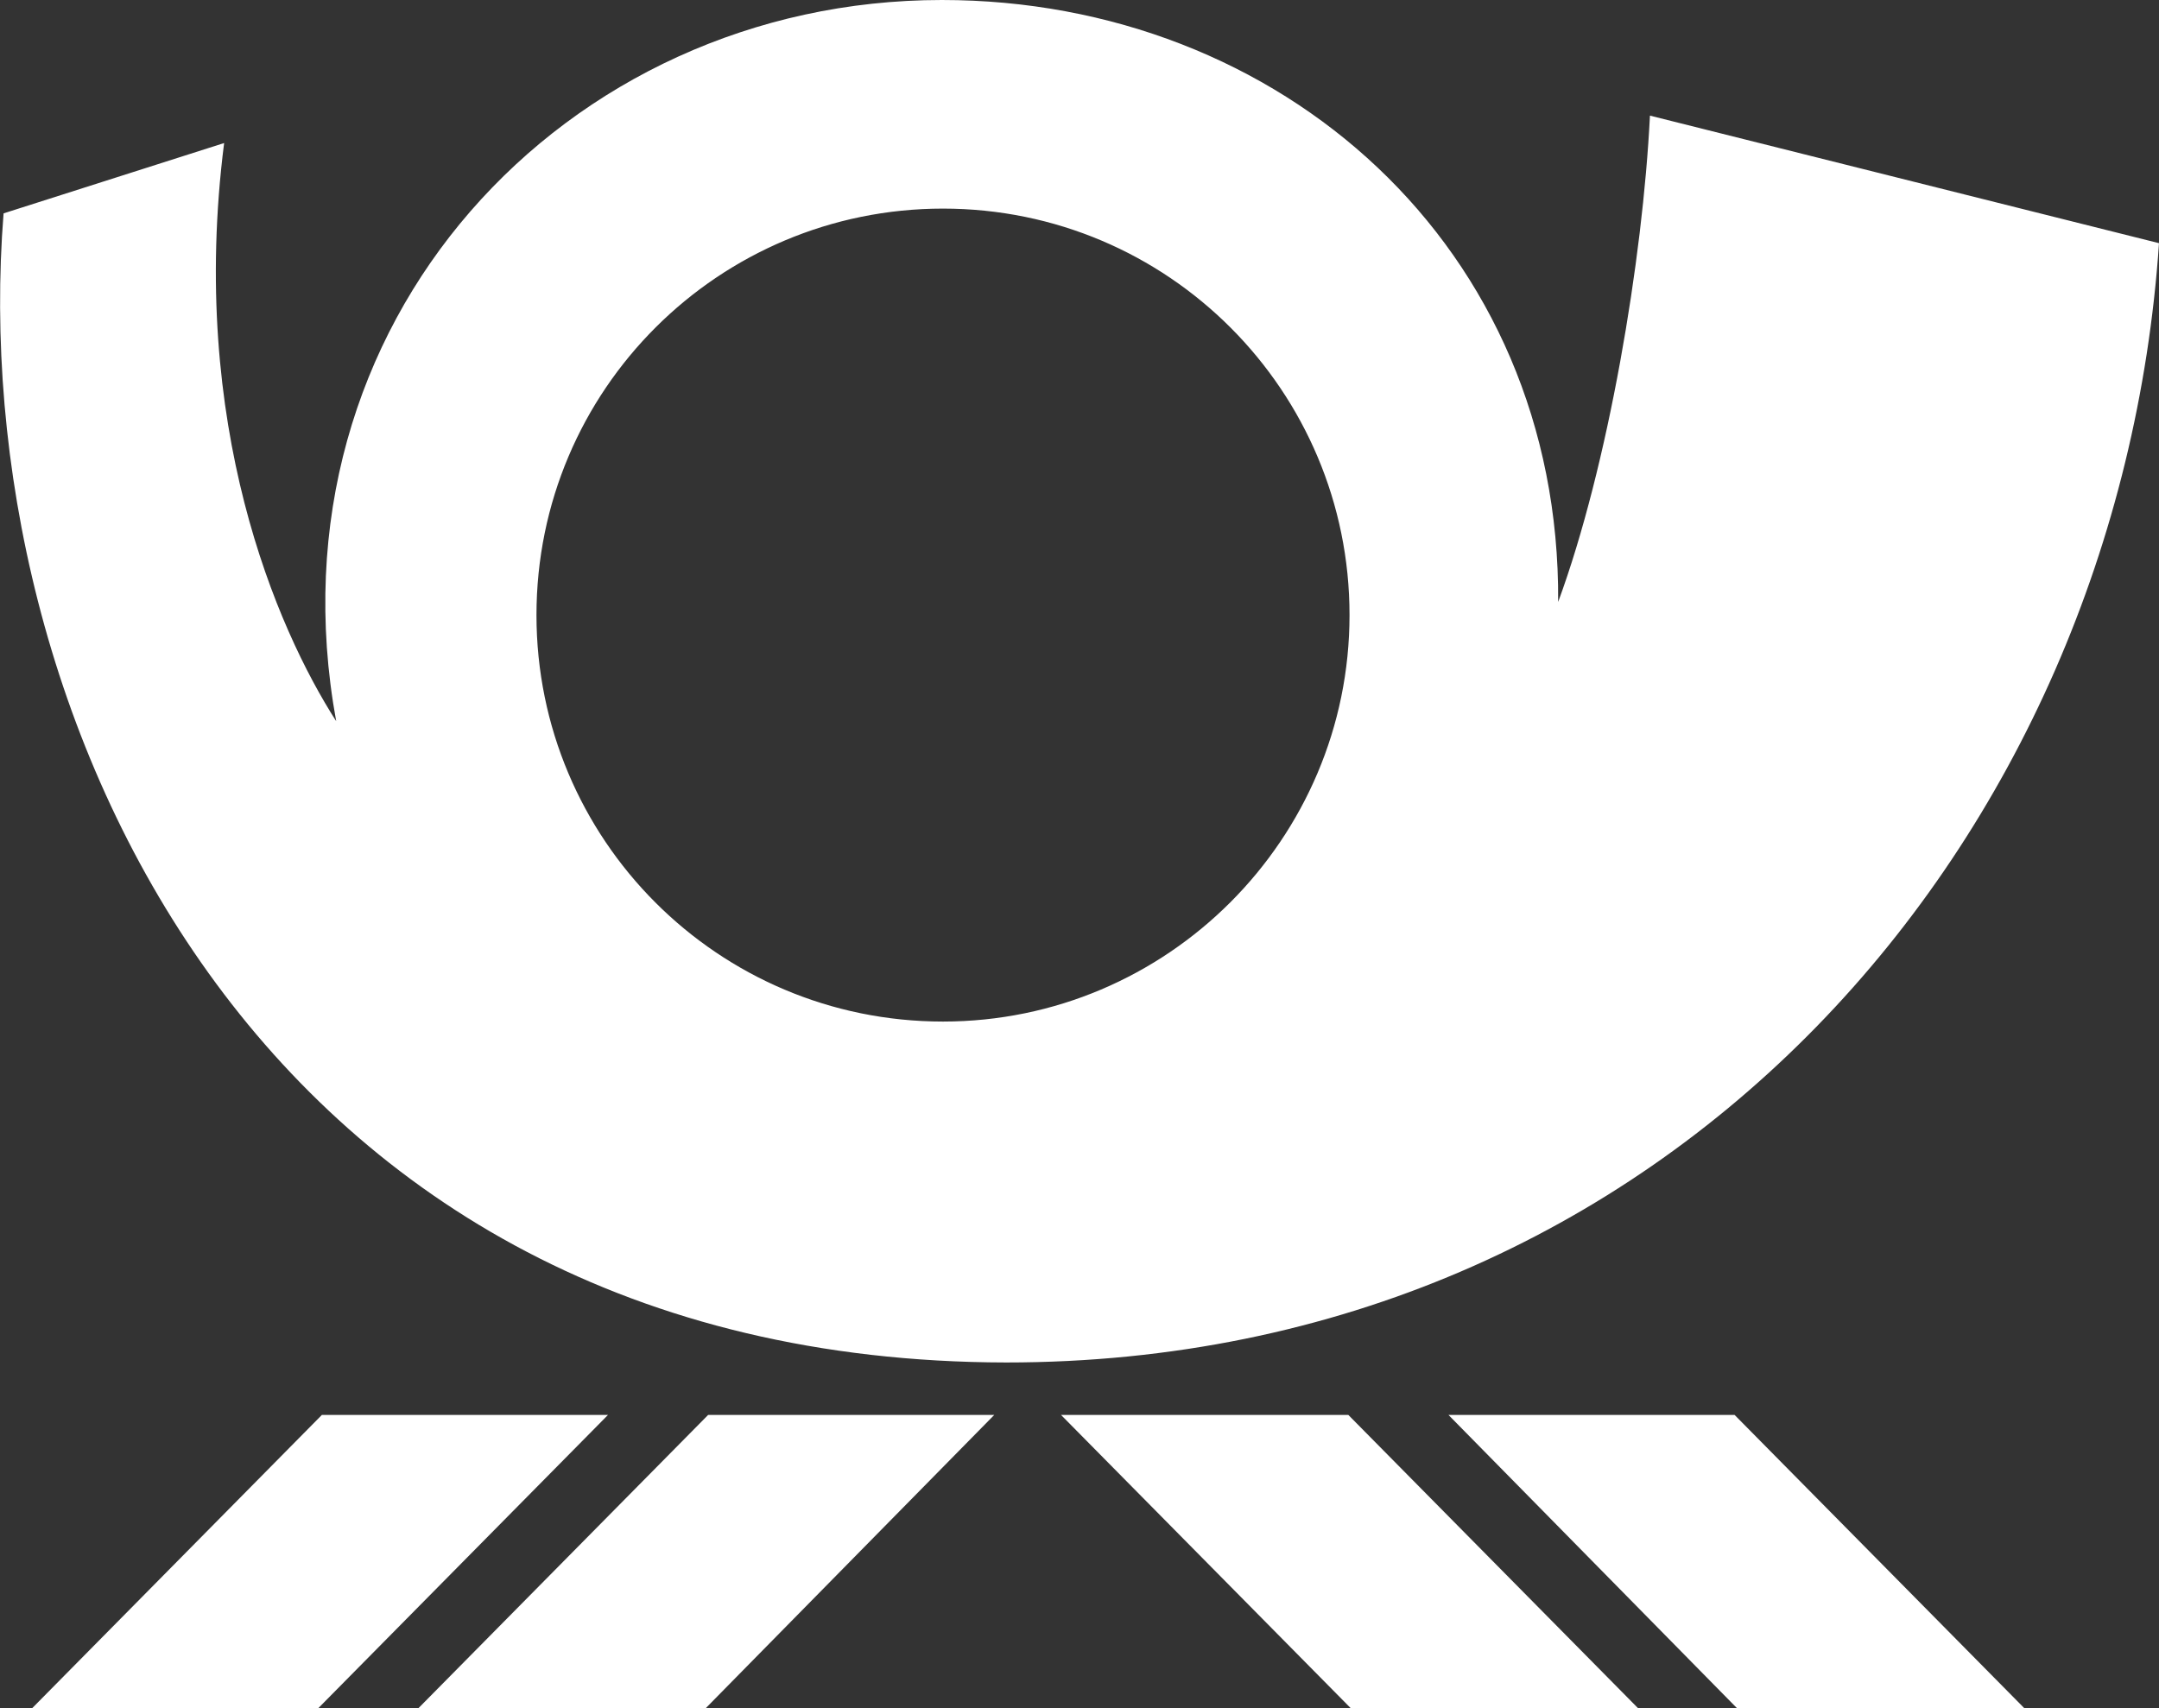 <?xml version="1.0" encoding="utf-8"?>
<!-- Generator: Adobe Illustrator 27.6.0, SVG Export Plug-In . SVG Version: 6.00 Build 0)  -->
<svg version="1.1" id="DP_x5F_Leistungsmarke" xmlns="http://www.w3.org/2000/svg" xmlns:xlink="http://www.w3.org/1999/xlink"
	 x="0px" y="0px" viewBox="0 0 181.1 143.3" style="enable-background:new 0 0 181.1 143.3;" xml:space="preserve">
<rect x="0" y="0" width="181.1" height="143.3" fill="#333333" stroke="none"/>
<style type="text/css">
	.st0{fill:#FFFFFF;}
</style>
<polygon class="st0" points="59.4,118.7 83.4,118.7 59.2,143.3 35.1,143.3 "/>
<polygon class="st0" points="27,118.7 2.7,143.3 26.7,143.3 51,118.7 "/>
<polygon class="st0" points="89,118.7 113.3,143.3 137.4,143.3 113.1,118.7 "/>
<polygon class="st0" points="121.5,118.7 145.7,143.3 169.8,143.3 145.5,118.7 "/>
<path class="st0" d="M138.4,9.7c-0.6,12.1-3.5,29.4-7.7,40.8C130.9,20.7,107.4,0,79,0C47.4,0,22.1,27.1,28.2,60.5
	c-5-7.8-12.4-24.9-9.4-48.5L0.3,17.9c-3.3,41.5,21.1,96.3,84.1,96.4c55.7,0,93.3-43.8,96.7-93.9L138.4,9.7z M79.1,85.7
	c-18.9,0-34.1-15.3-34.1-34.1c0-18.9,15.3-34.1,34.1-34.1c18.9,0,34.1,15.3,34.1,34.1C113.2,70.4,97.9,85.7,79.1,85.7z"/>
</svg>
